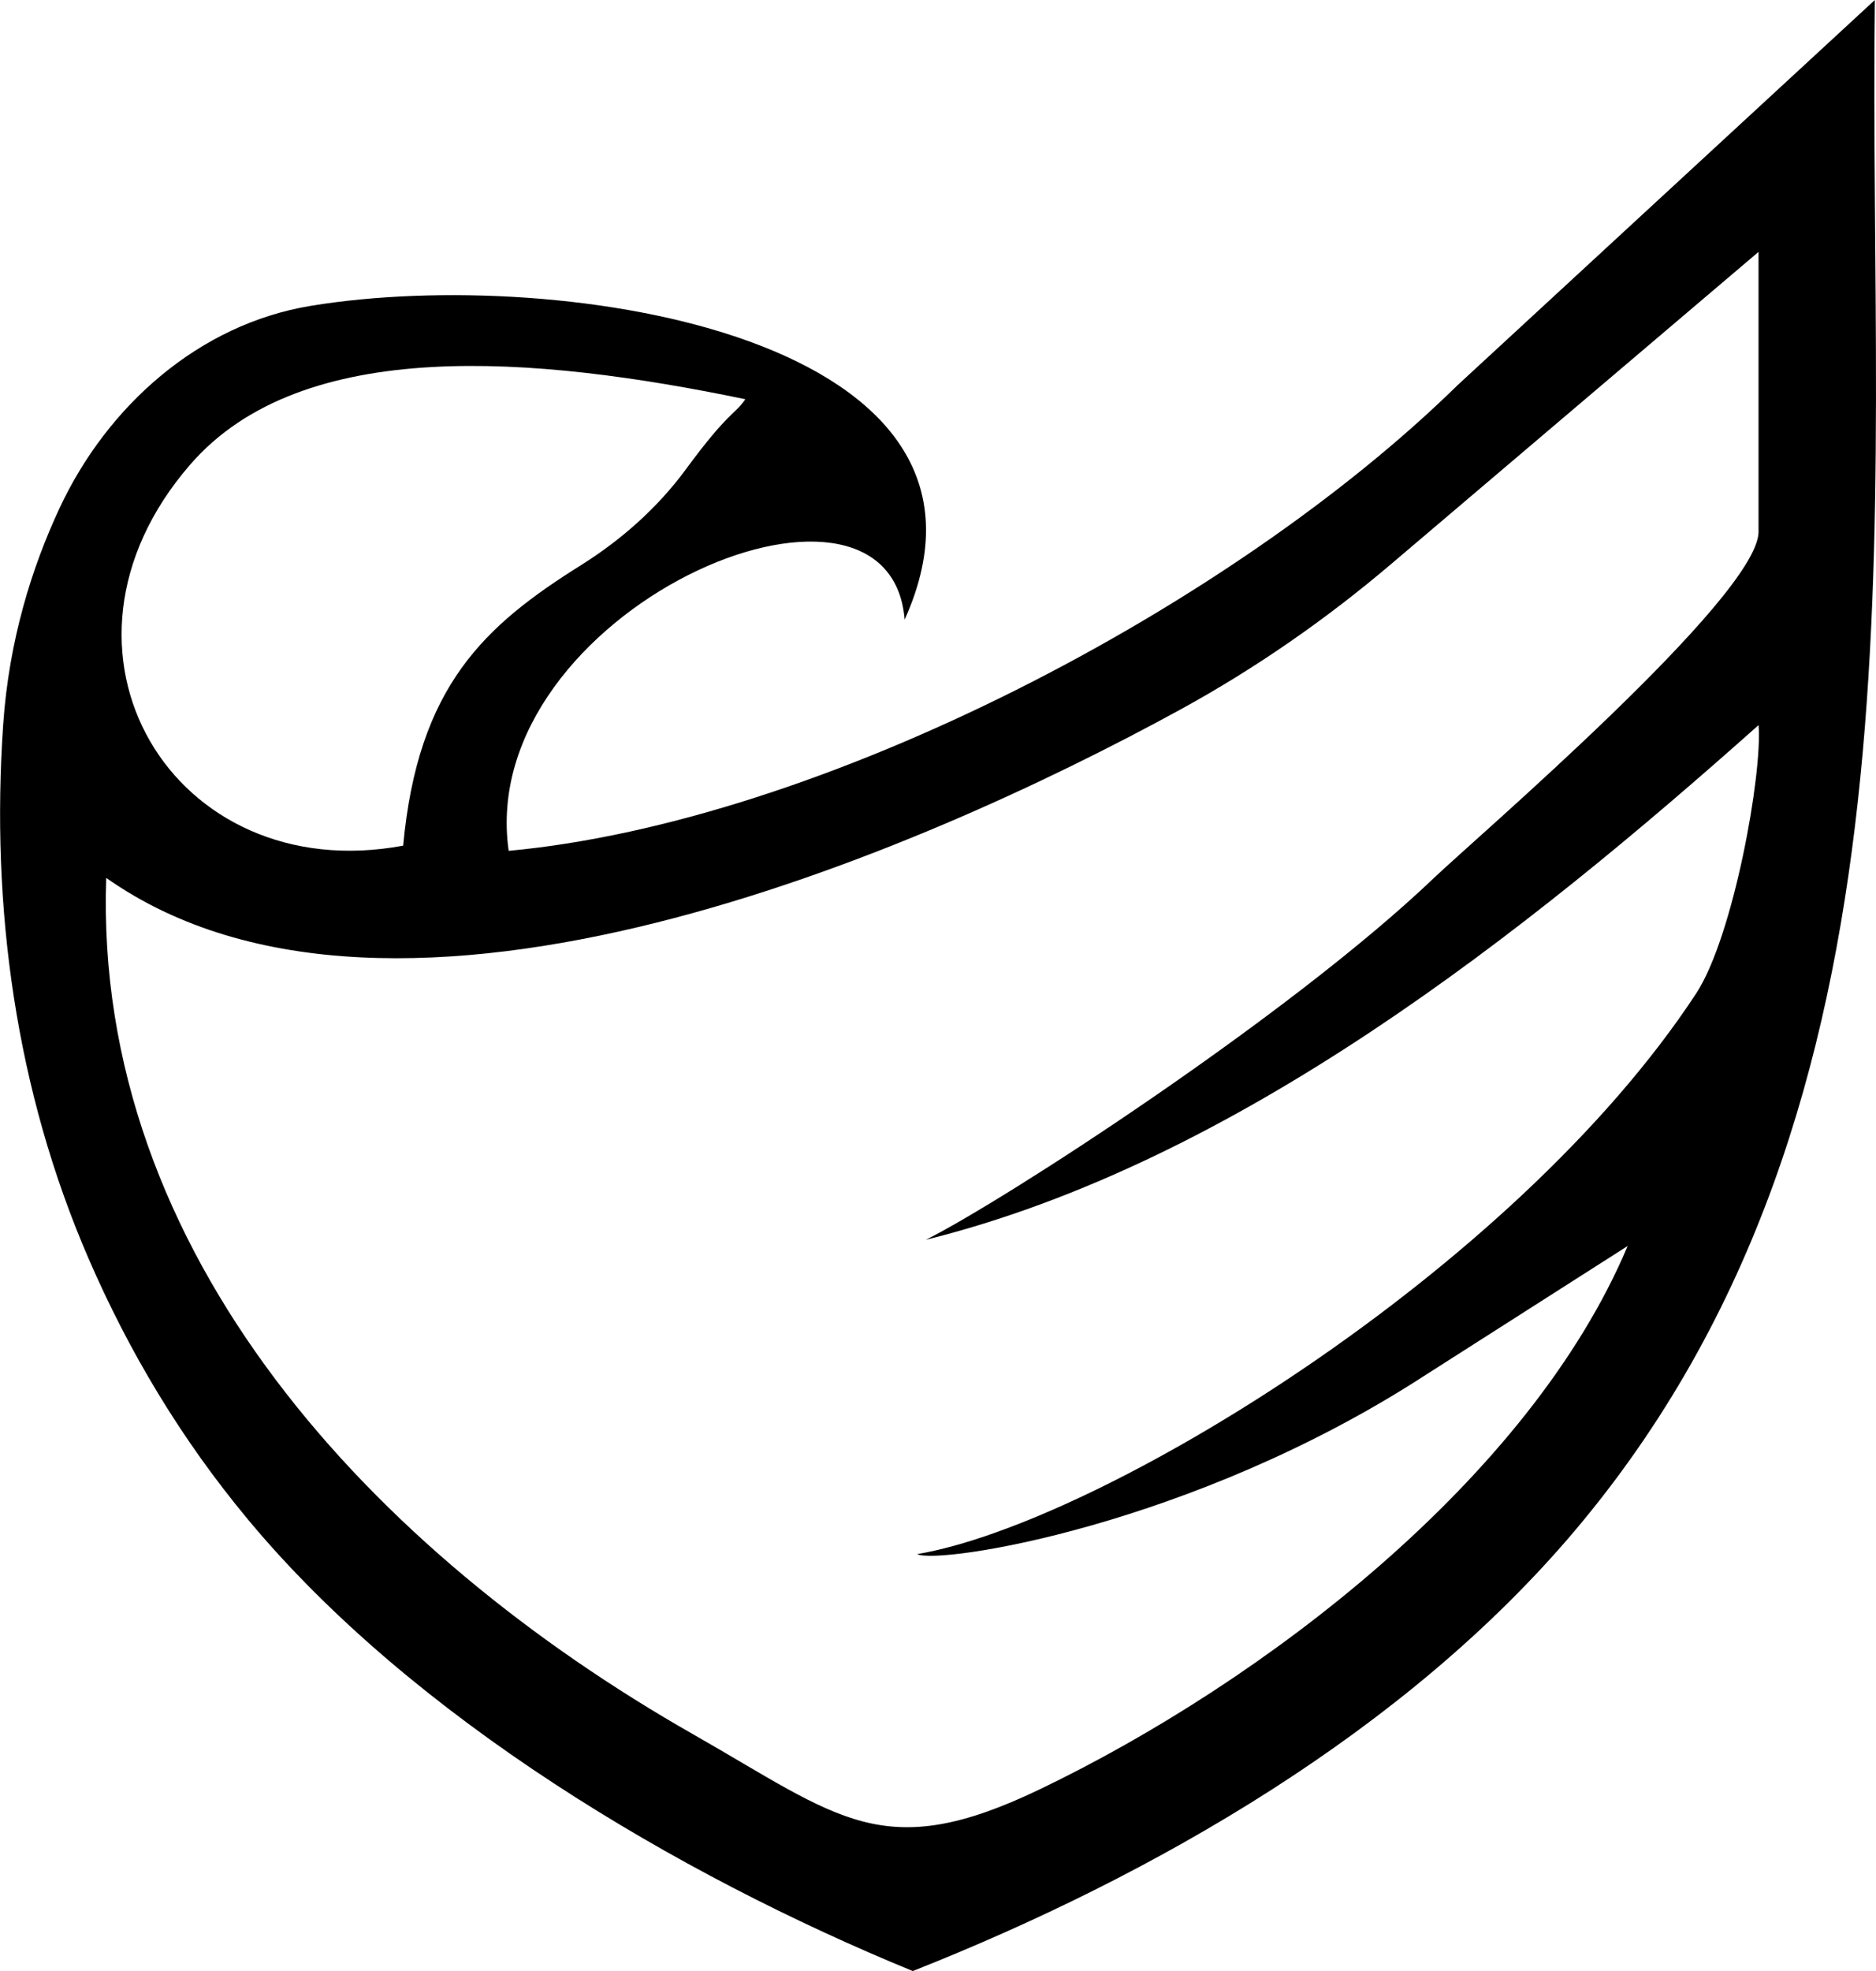 <svg xmlns="http://www.w3.org/2000/svg" id="Livello_1" data-name="Livello 1" viewBox="0 0 487.41 512"><path d="M487.11,0l-108.39,100.03h0c-58.82,57.67-165.49,113.48-246.56,120.98-8.84-62.32,98.96-108.7,102.88-60.06,32.99-73.24-89.08-92.25-154.32-81.5-29.03,4.78-52.85,25.95-65.28,52.61-7.14,15.31-13.1,34.19-14.61,56.1-3.27,47.54,3.25,95.08,22.2,138.8,10.39,23.97,23.92,46.76,41.54,67.91,42.69,51.27,111.32,92,172.58,117.12,62.86-24.86,128.11-62.42,172.02-114.4C503,286.49,485.4,136.22,487.11,0ZM49.4,120.7c29.07-33.55,89.46-28.36,144.25-17-2.75,4.03-4.41,3.17-15.4,18.14-7.37,10.04-16.82,18.4-27.37,25.01-25.02,15.68-42.3,31.37-46.13,72.81-59.78,11.16-97.21-50.67-55.35-98.96ZM456.89,138.4c-.83,17.15-73.34,79.16-84.42,89.74-37.46,35.75-111.82,83.87-131.92,93.9,80.73-20.05,155.62-79.62,216.35-133.69,1.03,12.67-6.55,54.97-16.21,69.7-47.43,72.31-155.17,137.67-202.4,145.64,5.42,2.81,71.57-7.27,131.89-46.4l52.71-33.64c-25.43,60.39-94.67,113.27-152.82,141.17-40.69,19.52-51.87,7.38-90.02-14.35C97.48,403.45,24.23,325.97,27.6,228.04c75.19,52.94,212.44-7.24,279.09-43.74,19.5-10.68,37.8-23.39,54.74-37.78l95.46-81.09v72.96Z"></path></svg>